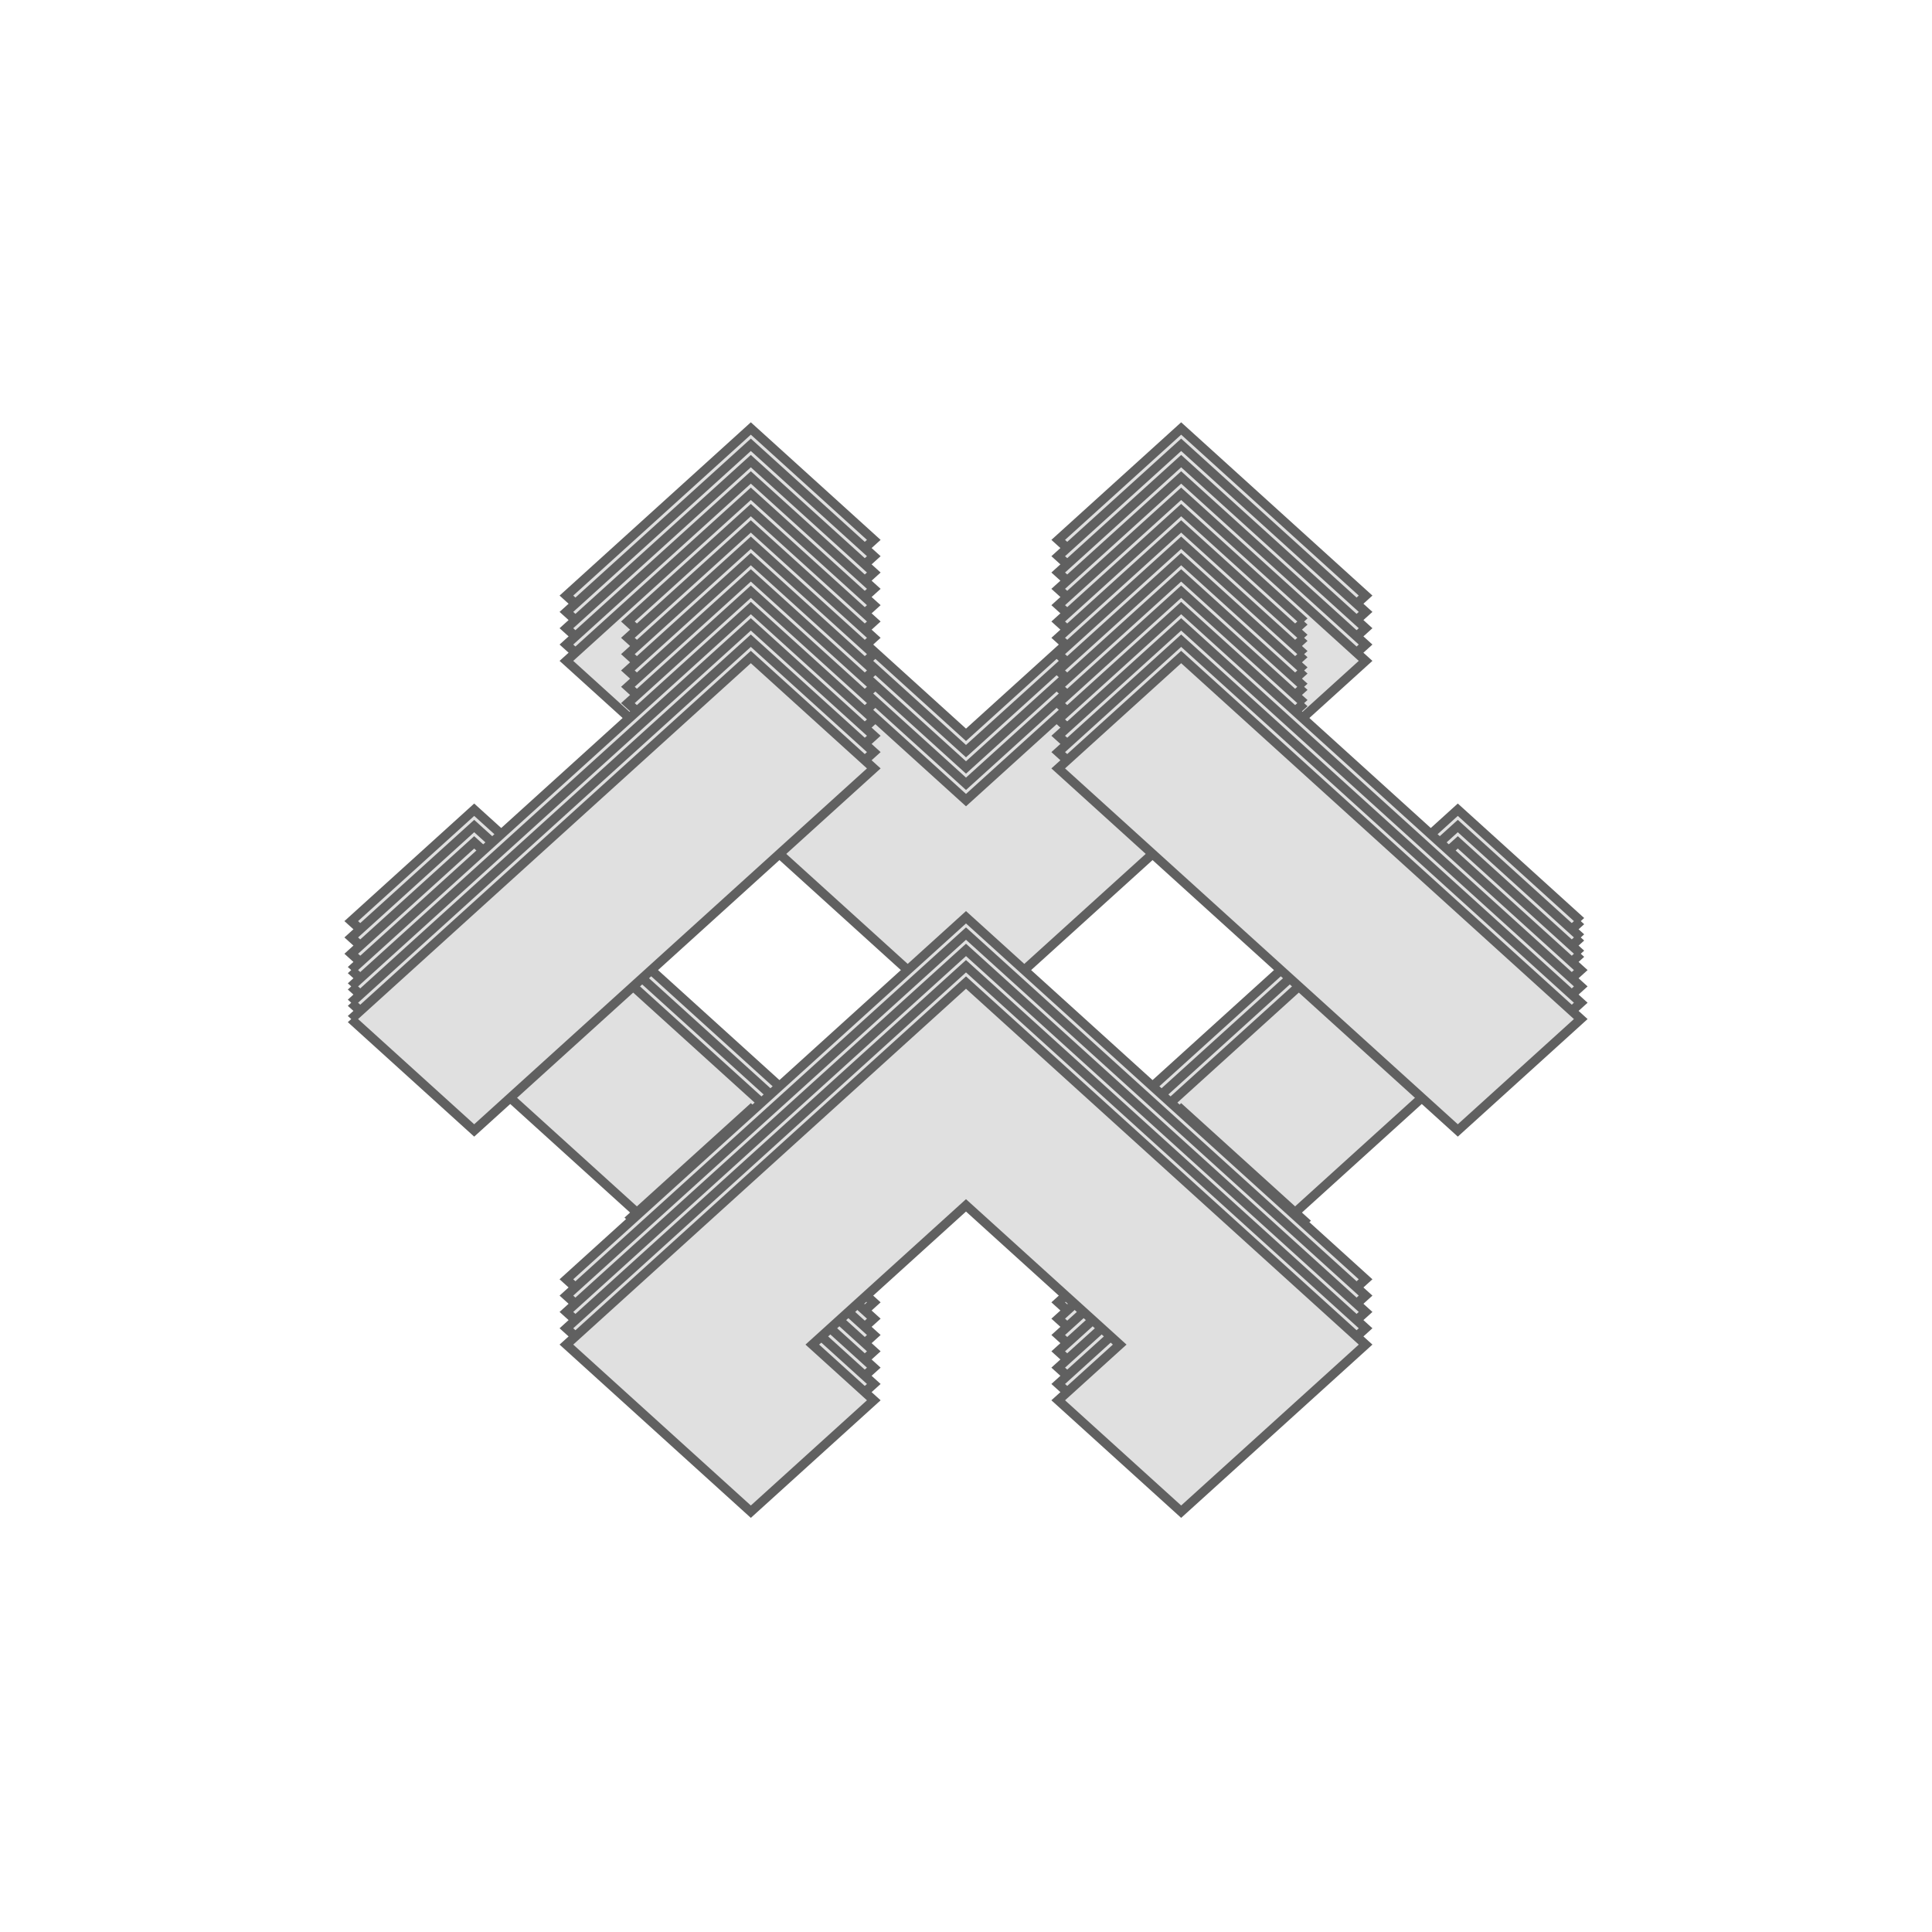 <?xml version="1.0" encoding="utf-8"?>
<svg version="1.1" viewBox="0 0 200 200" xmlns="http://www.w3.org/2000/svg" xmlns:cc="http://creativecommons.org/ns#" xmlns:dc="http://purl.org/dc/elements/1.1/" xmlns:rdf="http://www.w3.org/1999/02/22-rdf-syntax-ns#" xmlns:svg="http://www.w3.org/2000/svg" xmlns:xlink="http://www.w3.org/1999/xlink">
  <title>Animated Infinite Cube</title>
  <defs id="animation_styles">
    <style type="text/css">
      @keyframes rotate360 {
        from { transform: rotate(360deg); }
        to   { transform: rotate(0deg); }
      }
      @-moz-keyframes rotate360 {
        from { -moz-transform: rotate(360deg); }
        to   { -moz-transform: rotate(0deg); }
      }
      @-webkit-keyframes rotate360 {
        from { -webkit-transform: rotate(360deg); }
        to   { -webkit-transform: rotate(0deg); }
      }

      .animateHeading {
         animation: rotate360 9s linear infinite;
        -moz-animation: rotate360 9s linear infinite;
        -webkit-animation: rotate360 9s linear infinite;
      }

      .animateRoll {
         animation: rotate360 23s linear infinite;
         transform-origin: 50% 50%;
        -moz-animation: rotate360 23s linear infinite;
        -moz-transform-origin: 50% 50%;
        -webkit-animation: rotate360 23s linear infinite;
        -webkit-transform-origin: 50% 50%;
      }

      .object3D { stroke: #606060; fill: #E0E0E0; stroke-width: 1 }
    </style>
  </defs>
  <defs id="slices">
    <path id="slice1" d="M-4.5,-4.5H-27V-13.5H-45V13.5H13.5V-45H-13.5V-27H-4.5V-4.5Z" transform="rotate (45)"/>
    <path id="slice2" d="M4.5,-45H-13.5V-27H4.5V-45M-27,-13.5H-45V4.5H-27V-13.5Z" transform="rotate (45)"/>
    <path id="slice3" d="M4.5,-45H-13.5V-27H4.5V-45M-27,-13.5H-45V4.5H-27V-13.5M45,-45H27V13.5H45V-45M13.5,27H-45V45H13.5V27Z" transform="rotate (45)"/>
    <path id="slice4" d="M-4.5,45H13.5V27H-4.5V45M27,13.5H45V-4.5H27V13.5M-45,45H-27V-13.5H-45V45M-13.5,-27H45V-45H-13.5V-27Z" transform="rotate (45)"/>
    <path id="slice5" d="M-4.5,45H13.5V27H-4.5V45M27,13.5H45V-4.5H27V13.5Z" transform="rotate (45)"/>
    <path id="slice6" d="M4.5,4.5H27V13.5H45V-13.5H-13.5V45H13.5V27H4.5V4.5Z" transform="rotate (45)"/>
  </defs>
  <g id="object3D" class="animateRoll">
    <g class="object3D" transform="translate (100 100) scale (1 0.906)">
      <g id="layer1" transform="translate (0 -20.051)">
        <use class="animateHeading" xlink:href="#slice1"/>
      </g>
      <g id="layer2" transform="translate (0 -18.186)">
        <use class="animateHeading" xlink:href="#slice1"/>
      </g>
      <g id="layer3" transform="translate (0 -16.321)">
        <use class="animateHeading" xlink:href="#slice1"/>
      </g>
      <g id="layer4" transform="translate (0 -14.456)">
        <use class="animateHeading" xlink:href="#slice1"/>
      </g>
      <g id="layer5" transform="translate (0 -12.59)">
        <use class="animateHeading" xlink:href="#slice1"/>
      </g>
      <g id="layer6" transform="translate (0 -10.725)">
        <use class="animateHeading" xlink:href="#slice2"/>
      </g>
      <g id="layer7" transform="translate (0 -8.86)">
        <use class="animateHeading" xlink:href="#slice2"/>
      </g>
      <g id="layer8" transform="translate (0 -6.995)">
        <use class="animateHeading" xlink:href="#slice2"/>
      </g>
      <g id="layer9" transform="translate (0 -5.129)">
        <use class="animateHeading" xlink:href="#slice3"/>
      </g>
      <g id="layer10" transform="translate (0 -3.264)">
        <use class="animateHeading" xlink:href="#slice3"/>
      </g>
      <g id="layer11" transform="translate (0 -1.399)">
        <use class="animateHeading" xlink:href="#slice3"/>
      </g>
      <g id="layer12" transform="translate (0 0.466)">
        <use class="animateHeading" xlink:href="#slice4"/>
      </g>
      <g id="layer13" transform="translate (0 2.332)">
        <use class="animateHeading" xlink:href="#slice4"/>
      </g>
      <g id="layer14" transform="translate (0 4.197)">
        <use class="animateHeading" xlink:href="#slice4"/>
      </g>
      <g id="layer15" transform="translate (0 6.062)">
        <use class="animateHeading" xlink:href="#slice4"/>
      </g>
      <g id="layer16" transform="translate (0 7.927)">
        <use class="animateHeading" xlink:href="#slice5"/>
      </g>
      <g id="layer17" transform="translate (0 9.792)">
        <use class="animateHeading" xlink:href="#slice5"/>
      </g>
      <g id="layer18" transform="translate (0 11.658)">
        <use class="animateHeading" xlink:href="#slice5"/>
      </g>
      <g id="layer19" transform="translate (0 13.523)">
        <use class="animateHeading" xlink:href="#slice6"/>
      </g>
      <g id="layer20" transform="translate (0 15.388)">
        <use class="animateHeading" xlink:href="#slice6"/>
      </g>
      <g id="layer21" transform="translate (0 17.253)">
        <use class="animateHeading" xlink:href="#slice6"/>
      </g>
      <g id="layer22" transform="translate (0 19.119)">
        <use class="animateHeading" xlink:href="#slice6"/>
      </g>
      <g id="layer23" transform="translate (0 20.984)">
        <use class="animateHeading" xlink:href="#slice6"/>
      </g>
    </g>
  </g>
</svg>
